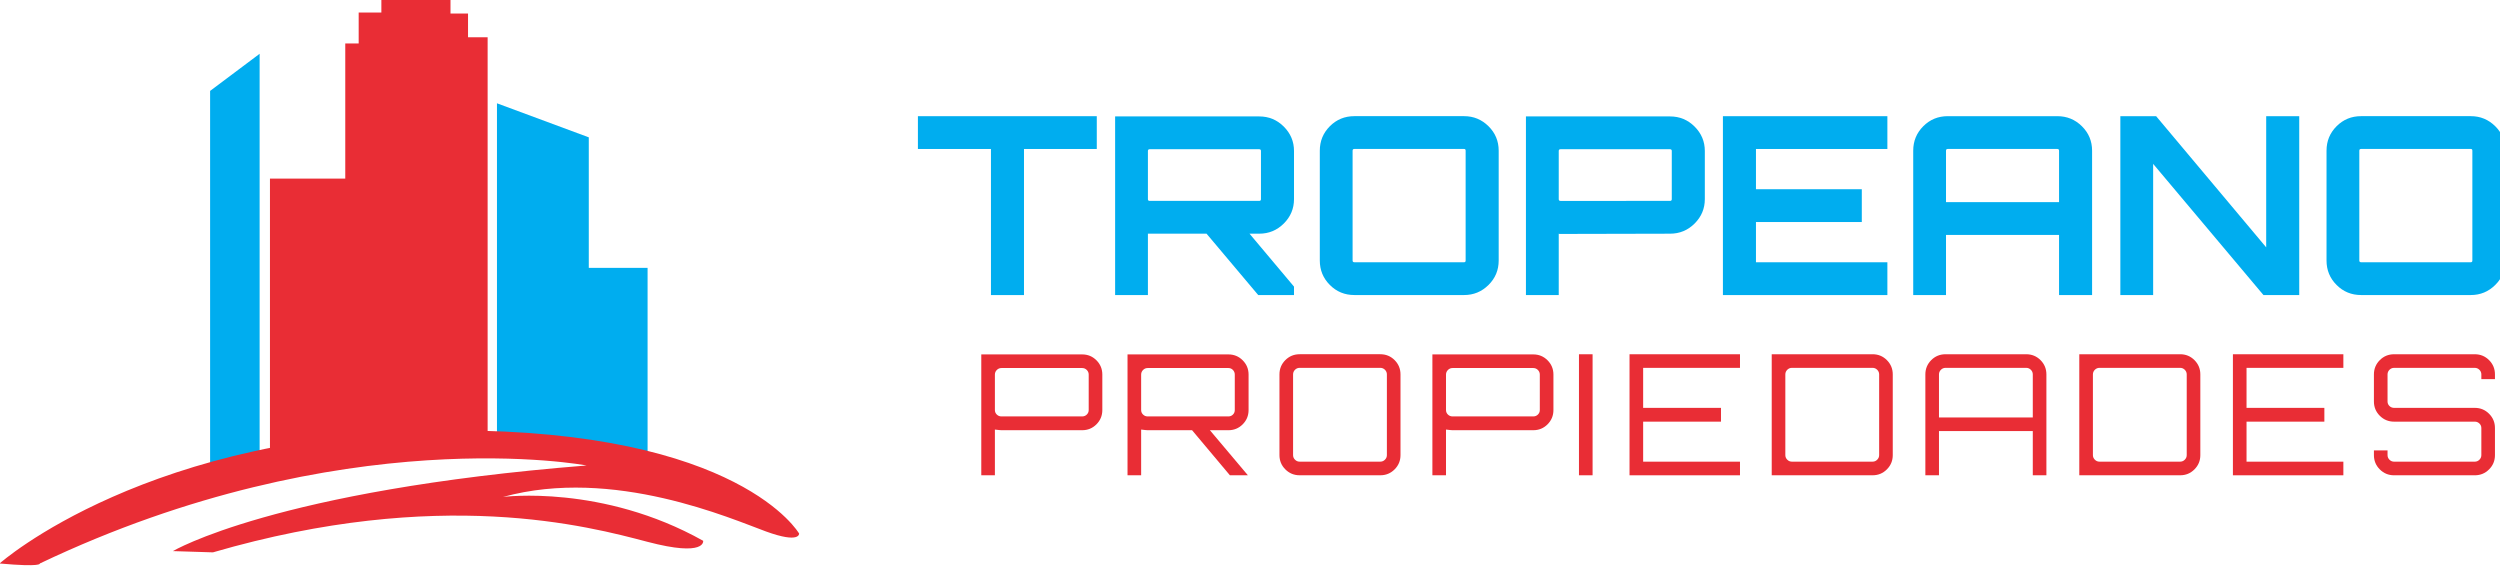 <?xml version="1.0" encoding="UTF-8" standalone="no"?>
<!-- Created with Inkscape (http://www.inkscape.org/) -->

<svg
   xmlns:dc="http://purl.org/dc/elements/1.1/"
   xmlns:cc="http://creativecommons.org/ns#"
   xmlns:rdf="http://www.w3.org/1999/02/22-rdf-syntax-ns#"
   xmlns:svg="http://www.w3.org/2000/svg"
   xmlns="http://www.w3.org/2000/svg"
   xmlns:sodipodi="http://sodipodi.sourceforge.net/DTD/sodipodi-0.dtd"
   xmlns:inkscape="http://www.inkscape.org/namespaces/inkscape"
   width="147.061mm"
   height="33.314mm"
   viewBox="0 0 147.061 33.314"
   version="1.1"
   id="svg4726"
   inkscape:version="0.92.4 (unknown)"
   sodipodi:docname="logo.svg">
  <defs
     id="defs4720">
    <clipPath
       clipPathUnits="userSpaceOnUse"
       id="clipPath30-9">
      <path
         d="M 0,177.333 H 173.333 V 0 H 0 Z"
         id="path28-1"
         inkscape:connector-curvature="0" />
    </clipPath>
  </defs>
  <sodipodi:namedview
     id="base"
     pagecolor="#ffffff"
     bordercolor="#666666"
     borderopacity="1.0"
     inkscape:pageopacity="0.0"
     inkscape:pageshadow="2"
     inkscape:zoom="0.35"
     inkscape:cx="440.76794"
     inkscape:cy="-77.044753"
     inkscape:document-units="mm"
     inkscape:current-layer="layer1"
     showgrid="false"
     inkscape:window-width="1920"
     inkscape:window-height="1015"
     inkscape:window-x="0"
     inkscape:window-y="40"
     inkscape:window-maximized="1" />
  <g
     inkscape:label="Layer 1"
     inkscape:groupmode="layer"
     id="layer1"
     transform="translate(142.322,-95.135)">
    <g
       style="display:inline"
       id="g4610"
       transform="matrix(0.224,0,0,0.224,-142.634,104.641)">
      <g
         transform="matrix(0.98,0,0,0.98,-234.644,-1041.911)"
         id="g5406"
         style="display:inline">
        <g
           id="g12"
           transform="matrix(1.333,0,0,-1.333,297.156,1144.582)">
          <path
             d="m 0,0 v 75.28 l 9.955,7.465 V 1.865 Z"
             style="fill:#00adef;fill-opacity:1;fill-rule:nonzero;stroke:none"
             id="path14"
             inkscape:connector-curvature="0" />
        </g>
        <g
           id="g16"
           transform="matrix(1.333,0,0,-1.333,313.194,1141.265)">
          <path
             d="m 0,0 v 55.164 h 15.139 v 27.167 h 2.696 v 6.221 h 4.562 v 2.904 h 13.895 v -3.111 h 3.525 v -4.77 h 3.941 V 3.525 Z"
             style="fill:#e92d35;fill-opacity:1;fill-rule:nonzero;stroke:none"
             id="path18-3"
             inkscape:connector-curvature="0" />
        </g>
        <g
           id="g20"
           transform="matrix(1.333,0,0,-1.333,374.026,1135.736)">
          <path
             d="M 0,0 V 66.156 L 18.457,59.312 V 33.078 h 11.82 V -5.021 Z"
             style="fill:#00adef;fill-opacity:1;fill-rule:nonzero;stroke:none"
             id="path22"
             inkscape:connector-curvature="0" />
        </g>
        <g
           transform="matrix(1.333,0,0,-1.333,234.674,1235.59)"
           id="g24">
          <g
             id="g26"
             clip-path="url(#clipPath30-9)">
            <g
               id="g32"
               transform="translate(4.555,48.555)">
              <path
                 d="m 0,0 c 0,0 30.071,26.752 91.249,26.752 57.652,0 69.474,-20.738 69.474,-20.738 0,0 0.207,-2.075 -6.637,0.414 -6.844,2.488 -30.693,13.066 -52.883,6.947 0,0 19.908,2.594 40.233,-8.813 0,0 0.622,-3.32 -11.2,-0.208 C 118.416,7.465 88.509,15.51 42.885,2.236 l -8.044,0.252 c 0,0 20.531,12.237 83.161,17.213 0,0 -48.943,9.332 -109.914,-19.701 0,0 0.496,-0.775 -8.088,0"
                 style="fill:#e92d35;fill-opacity:1;fill-rule:nonzero;stroke:none"
                 id="path34"
                 inkscape:connector-curvature="0" />
            </g>
          </g>
        </g>
      </g>
      <g
         transform="matrix(1.673,0,0,1.673,246.781,-25.437)"
         id="g5730">
        <g
           style="display:inline"
           transform="matrix(1.656,0,0,-1.656,24.217,54.202)"
           id="g36-6">
          <path
             inkscape:connector-curvature="0"
             id="path38"
             style="fill:#e92d35;fill-opacity:1;fill-rule:nonzero;stroke:none"
             d="M 0,0 V 3.361 C 0,3.531 -0.062,3.678 -0.183,3.8 -0.306,3.922 -0.451,3.982 -0.621,3.982 H -8.27 C -8.439,3.982 -8.586,3.922 -8.708,3.8 -8.83,3.678 -8.892,3.531 -8.892,3.361 V 0 c 0,-0.17 0.062,-0.314 0.184,-0.431 0.122,-0.117 0.269,-0.174 0.438,-0.174 h 7.649 c 0.17,0 0.315,0.057 0.438,0.174 C -0.062,-0.314 0,-0.17 0,0 m -10.182,5.273 h 9.561 C -0.09,5.273 0.361,5.088 0.733,4.716 1.104,4.344 1.291,3.893 1.291,3.361 V 0 C 1.291,-0.531 1.104,-0.983 0.733,-1.355 0.361,-1.727 -0.09,-1.912 -0.621,-1.912 H -8.27 c -0.095,0 -0.302,0.02 -0.622,0.062 v -4.334 h -1.29 z" />
        </g>
        <g
           style="display:inline"
           transform="matrix(1.656,0,0,-1.656,33.477,55.205)"
           id="g40-7">
          <path
             inkscape:connector-curvature="0"
             id="path42"
             style="fill:#e92d35;fill-opacity:1;fill-rule:nonzero;stroke:none"
             d="m 0,0 h 7.649 c 0.169,0 0.313,0.058 0.43,0.175 0.117,0.116 0.176,0.261 0.176,0.43 v 3.362 c 0,0.17 -0.059,0.316 -0.176,0.438 C 7.962,4.527 7.818,4.588 7.649,4.588 H 0 C -0.17,4.588 -0.315,4.527 -0.437,4.405 -0.56,4.283 -0.621,4.137 -0.621,3.967 V 0.605 c 0,-0.169 0.061,-0.314 0.184,-0.43 C -0.315,0.058 -0.17,0 0,0 M 9.562,3.967 V 0.605 C 9.562,0.074 9.375,-0.378 9.003,-0.75 8.632,-1.121 8.18,-1.307 7.649,-1.307 H 5.896 L 9.497,-5.578 H 7.792 L 4.207,-1.307 H 0 c -0.095,0 -0.303,0.021 -0.621,0.063 V -5.578 H -1.912 V 5.879 H 7.649 C 8.18,5.879 8.632,5.693 9.003,5.321 9.375,4.949 9.562,4.498 9.562,3.967" />
        </g>
        <g
           style="display:inline"
           transform="matrix(1.656,0,0,-1.656,57.326,62.303)"
           id="g44">
          <path
             inkscape:connector-curvature="0"
             id="path46"
             style="fill:#e92d35;fill-opacity:1;fill-rule:nonzero;stroke:none"
             d="m 0,0 h 7.648 c 0.17,0 0.317,0.061 0.439,0.184 0.122,0.121 0.184,0.267 0.184,0.437 V 8.27 C 8.271,8.439 8.209,8.586 8.087,8.709 7.965,8.83 7.818,8.892 7.648,8.892 H 0 C -0.17,8.892 -0.316,8.83 -0.438,8.709 -0.561,8.586 -0.621,8.439 -0.621,8.27 V 0.621 c 0,-0.17 0.06,-0.316 0.183,-0.437 C -0.316,0.061 -0.17,0 0,0 M 0,10.182 H 7.648 C 8.18,10.182 8.631,9.996 9.003,9.625 9.375,9.252 9.561,8.801 9.561,8.27 V 0.621 C 9.561,0.09 9.375,-0.361 9.003,-0.732 8.631,-1.105 8.18,-1.291 7.648,-1.291 H 0 c -0.531,0 -0.982,0.186 -1.354,0.559 -0.373,0.371 -0.558,0.822 -0.558,1.353 V 8.27 c 0,0.531 0.185,0.982 0.558,1.355 0.372,0.371 0.823,0.557 1.354,0.557" />
        </g>
        <g
           style="display:inline"
           transform="matrix(1.656,0,0,-1.656,95.027,54.202)"
           id="g48">
          <path
             inkscape:connector-curvature="0"
             id="path50"
             style="fill:#e92d35;fill-opacity:1;fill-rule:nonzero;stroke:none"
             d="M 0,0 V 3.361 C 0,3.531 -0.062,3.678 -0.183,3.8 -0.306,3.922 -0.451,3.982 -0.621,3.982 H -8.27 C -8.439,3.982 -8.586,3.922 -8.708,3.8 -8.83,3.678 -8.892,3.531 -8.892,3.361 V 0 c 0,-0.17 0.062,-0.314 0.184,-0.431 0.122,-0.117 0.269,-0.174 0.438,-0.174 h 7.649 c 0.17,0 0.315,0.057 0.438,0.174 C -0.062,-0.314 0,-0.17 0,0 m -10.182,5.273 h 9.561 C -0.09,5.273 0.361,5.088 0.733,4.716 1.104,4.344 1.291,3.893 1.291,3.361 V 0 C 1.291,-0.531 1.104,-0.983 0.733,-1.355 0.361,-1.727 -0.09,-1.912 -0.621,-1.912 H -8.27 c -0.095,0 -0.302,0.02 -0.622,0.062 v -4.334 h -1.29 z" />
        </g>
        <path
           inkscape:connector-curvature="0"
           id="path52"
           style="display:inline;fill:#e92d35;fill-opacity:1;fill-rule:nonzero;stroke:none;stroke-width:1.656"
           d="m 101.173,45.446 h 2.137 v 18.996 h -2.137 z" />
        <g
           style="display:inline"
           transform="matrix(1.656,0,0,-1.656,126.448,45.445)"
           id="g54">
          <path
             inkscape:connector-curvature="0"
             id="path56"
             style="fill:#e92d35;fill-opacity:1;fill-rule:nonzero;stroke:none"
             d="m 0,0 v -1.29 h -9.179 v -3.792 h 7.378 v -1.307 h -7.378 v -3.793 H 0 v -1.291 H -10.47 V 0 Z" />
        </g>
        <g
           style="display:inline"
           transform="matrix(1.656,0,0,-1.656,148.292,61.275)"
           id="g58-5">
          <path
             inkscape:connector-curvature="0"
             id="path60"
             style="fill:#e92d35;fill-opacity:1;fill-rule:nonzero;stroke:none"
             d="m 0,0 v 7.648 c 0,0.17 -0.062,0.317 -0.184,0.44 -0.122,0.121 -0.268,0.183 -0.438,0.183 H -8.271 C -8.44,8.271 -8.586,8.209 -8.708,8.088 -8.831,7.965 -8.892,7.818 -8.892,7.648 V 0 c 0,-0.17 0.061,-0.316 0.184,-0.437 0.122,-0.124 0.268,-0.184 0.437,-0.184 h 7.649 c 0.17,0 0.316,0.06 0.438,0.184 C -0.062,-0.316 0,-0.17 0,0 m -10.183,9.561 h 9.561 C -0.091,9.561 0.36,9.375 0.732,9.004 1.104,8.631 1.29,8.18 1.29,7.648 V 0 C 1.29,-0.531 1.104,-0.982 0.732,-1.354 0.36,-1.727 -0.091,-1.912 -0.622,-1.912 h -9.561 z" />
        </g>
        <g
           style="display:inline"
           transform="matrix(1.656,0,0,-1.656,157.684,55.363)"
           id="g62-3">
          <path
             inkscape:connector-curvature="0"
             id="path64"
             style="fill:#e92d35;fill-opacity:1;fill-rule:nonzero;stroke:none"
             d="m 0,0 h 8.892 v 4.078 c 0,0.17 -0.062,0.317 -0.184,0.44 C 8.586,4.639 8.439,4.7 8.27,4.7 H 0.621 C 0.451,4.7 0.306,4.639 0.184,4.518 0.061,4.395 0,4.248 0,4.078 Z M 0.621,5.99 H 8.27 c 0.531,0 0.982,-0.185 1.354,-0.556 0.372,-0.373 0.558,-0.825 0.558,-1.356 v -9.56 h -1.29 v 4.191 H 0 v -4.191 h -1.291 v 9.56 c 0,0.531 0.187,0.983 0.558,1.356 0.372,0.371 0.823,0.556 1.354,0.556" />
        </g>
        <g
           style="display:inline"
           transform="matrix(1.656,0,0,-1.656,196.572,61.275)"
           id="g66">
          <path
             inkscape:connector-curvature="0"
             id="path68"
             style="fill:#e92d35;fill-opacity:1;fill-rule:nonzero;stroke:none"
             d="m 0,0 v 7.648 c 0,0.17 -0.062,0.317 -0.184,0.44 -0.122,0.121 -0.268,0.183 -0.438,0.183 H -8.271 C -8.44,8.271 -8.586,8.209 -8.708,8.088 -8.831,7.965 -8.892,7.818 -8.892,7.648 V 0 c 0,-0.17 0.061,-0.316 0.184,-0.437 0.122,-0.124 0.268,-0.184 0.437,-0.184 h 7.649 c 0.17,0 0.316,0.06 0.438,0.184 C -0.062,-0.316 0,-0.17 0,0 m -10.183,9.561 h 9.561 C -0.091,9.561 0.36,9.375 0.732,9.004 1.104,8.631 1.29,8.18 1.29,7.648 V 0 C 1.29,-0.531 1.104,-0.982 0.732,-1.354 0.36,-1.727 -0.091,-1.912 -0.622,-1.912 h -9.561 z" />
        </g>
        <g
           style="display:inline"
           transform="matrix(1.656,0,0,-1.656,221.16,45.445)"
           id="g70">
          <path
             inkscape:connector-curvature="0"
             id="path72"
             style="fill:#e92d35;fill-opacity:1;fill-rule:nonzero;stroke:none"
             d="m 0,0 v -1.29 h -9.179 v -3.792 h 7.378 v -1.307 h -7.378 v -3.793 H 0 v -1.291 H -10.47 V 0 Z" />
        </g>
        <g
           style="display:inline"
           transform="matrix(1.656,0,0,-1.656,244.955,48.611)"
           id="g74">
          <path
             inkscape:connector-curvature="0"
             id="path76"
             style="fill:#e92d35;fill-opacity:1;fill-rule:nonzero;stroke:none"
             d="M 0,0 V -0.445 H -1.29 V 0 c 0,0.17 -0.062,0.316 -0.184,0.439 -0.122,0.122 -0.268,0.183 -0.438,0.183 H -9.561 C -9.73,0.622 -9.877,0.561 -9.999,0.439 -10.121,0.316 -10.182,0.17 -10.182,0 v -2.564 c 0,-0.17 0.061,-0.315 0.183,-0.431 0.122,-0.117 0.269,-0.175 0.438,-0.175 h 7.649 c 0.531,0 0.982,-0.186 1.354,-0.559 C -0.186,-4.1 0,-4.551 0,-5.082 V -7.648 C 0,-8.18 -0.186,-8.631 -0.558,-9.002 -0.93,-9.375 -1.381,-9.561 -1.912,-9.561 h -7.649 c -0.531,0 -0.982,0.186 -1.354,0.559 -0.372,0.371 -0.558,0.822 -0.558,1.354 v 0.447 h 1.291 v -0.447 c 0,-0.17 0.061,-0.317 0.183,-0.438 0.122,-0.123 0.269,-0.184 0.438,-0.184 h 7.649 c 0.17,0 0.316,0.061 0.438,0.184 0.122,0.121 0.184,0.268 0.184,0.438 v 2.566 c 0,0.17 -0.062,0.312 -0.184,0.43 -0.122,0.117 -0.268,0.175 -0.438,0.175 h -7.649 c -0.531,0 -0.982,0.186 -1.354,0.557 -0.372,0.373 -0.558,0.824 -0.558,1.356 V 0 c 0,0.531 0.186,0.982 0.558,1.355 0.372,0.372 0.823,0.557 1.354,0.557 h 7.649 c 0.531,0 0.982,-0.185 1.354,-0.557 C -0.186,0.982 0,0.531 0,0" />
        </g>
        <g
           style="display:inline"
           transform="matrix(1.656,0,0,-1.656,-2.592,8.077)"
           id="g78-56">
          <path
             inkscape:connector-curvature="0"
             id="path80"
             style="fill:#00adef;fill-opacity:1;fill-rule:nonzero;stroke:none"
             d="m 0,0 h 16.955 v -3.108 h -6.9 V -16.956 H 6.924 V -3.108 H 0 Z" />
        </g>
        <g
           style="display:inline"
           transform="matrix(1.656,0,0,-1.656,33.784,21.373)"
           id="g82-2">
          <path
             inkscape:connector-curvature="0"
             id="path84"
             style="fill:#00adef;fill-opacity:1;fill-rule:nonzero;stroke:none"
             d="m 0,0 h 10.386 c 0.109,0 0.165,0.055 0.165,0.165 v 4.568 c 0,0.11 -0.056,0.165 -0.165,0.165 H 0 c -0.109,0 -0.165,-0.055 -0.165,-0.165 V 0.165 C -0.165,0.055 -0.109,0 0,0 M 13.683,4.733 V 0.165 c 0,-0.895 -0.323,-1.665 -0.966,-2.308 -0.644,-0.644 -1.421,-0.965 -2.331,-0.965 H 9.467 l 4.216,-5.017 v -0.8 H 10.291 L 5.393,-3.108 H -0.094 -0.165 V -8.925 H -3.273 V 8.007 h 13.659 c 0.91,0 1.687,-0.322 2.331,-0.966 0.643,-0.644 0.966,-1.413 0.966,-2.308" />
        </g>
        <g
           style="display:inline"
           transform="matrix(1.656,0,0,-1.656,65.913,31.003)"
           id="g86">
          <path
             inkscape:connector-curvature="0"
             id="path88"
             style="fill:#00adef;fill-opacity:1;fill-rule:nonzero;stroke:none"
             d="m 0,0 h 10.409 c 0.094,0 0.141,0.055 0.141,0.165 v 10.409 c 0,0.11 -0.047,0.165 -0.141,0.165 L 0,10.739 c -0.11,0 -0.165,-0.055 -0.165,-0.165 V 0.165 C -0.165,0.055 -0.11,0 0,0 m 0,13.847 h 10.409 c 0.895,0 1.664,-0.318 2.308,-0.953 0.643,-0.637 0.966,-1.41 0.966,-2.32 V 0.165 c 0,-0.911 -0.323,-1.685 -0.966,-2.319 -0.644,-0.637 -1.413,-0.954 -2.308,-0.954 L 0,-3.108 c -0.91,0 -1.684,0.317 -2.319,0.954 -0.636,0.634 -0.954,1.408 -0.954,2.319 v 10.409 c 0,0.91 0.318,1.683 0.954,2.32 0.635,0.635 1.409,0.953 2.319,0.953" />
        </g>
        <g
           style="display:inline"
           transform="matrix(1.656,0,0,-1.656,115.742,21.1)"
           id="g90">
          <path
             inkscape:connector-curvature="0"
             id="path92"
             style="fill:#00adef;fill-opacity:1;fill-rule:nonzero;stroke:none"
             d="m 0,0 v 4.569 c 0,0.109 -0.056,0.164 -0.165,0.164 h -10.386 c -0.109,0 -0.164,-0.055 -0.164,-0.164 V 0 c 0,-0.11 0.055,-0.165 0.164,-0.165 H -0.165 C -0.056,-0.165 0,-0.11 0,0 M -13.824,7.842 H -0.165 C 0.745,7.842 1.522,7.52 2.166,6.876 2.81,6.233 3.132,5.464 3.132,4.569 V 0 C 3.132,-0.895 2.81,-1.664 2.166,-2.308 1.522,-2.952 0.745,-3.273 -0.165,-3.273 l -10.48,-0.024 -0.07,0.024 V -9.09 h -3.109 z" />
        </g>
        <g
           style="display:inline"
           transform="matrix(1.656,0,0,-1.656,149.584,8.077)"
           id="g94">
          <path
             inkscape:connector-curvature="0"
             id="path96"
             style="fill:#00adef;fill-opacity:1;fill-rule:nonzero;stroke:none"
             d="m 0,0 v -3.108 h -12.457 v -3.815 h 10.032 v -3.109 h -10.032 v -3.815 H 0 v -3.109 H -15.589 V 0 Z" />
        </g>
        <g
           style="display:inline"
           transform="matrix(1.656,0,0,-1.656,158.787,21.567)"
           id="g98">
          <path
             inkscape:connector-curvature="0"
             id="path100"
             style="fill:#00adef;fill-opacity:1;fill-rule:nonzero;stroke:none"
             d="m 0,0 h 10.715 v 4.875 c 0,0.109 -0.056,0.165 -0.165,0.165 H 0.165 C 0.055,5.04 0,4.984 0,4.875 Z M 0.165,8.148 H 10.55 c 0.91,0 1.687,-0.318 2.331,-0.954 0.643,-0.636 0.966,-1.409 0.966,-2.319 V -8.808 h -3.132 v 5.699 H 0 V -8.808 H -3.108 V 4.875 c 0,0.91 0.317,1.683 0.953,2.319 0.635,0.636 1.409,0.954 2.32,0.954" />
        </g>
        <g
           style="display:inline"
           transform="matrix(1.656,0,0,-1.656,209.046,28.664)"
           id="g102">
          <path
             inkscape:connector-curvature="0"
             id="path104"
             style="fill:#00adef;fill-opacity:1;fill-rule:nonzero;stroke:none"
             d="M 0,0 V 12.434 H 3.132 V -4.521 H -0.26 L -10.715,7.913 V -4.521 h -3.109 v 16.955 h 3.391 z" />
        </g>
        <g
           style="display:inline"
           transform="matrix(1.656,0,0,-1.656,223.937,31.003)"
           id="g106">
          <path
             inkscape:connector-curvature="0"
             id="path108"
             style="fill:#00adef;fill-opacity:1;fill-rule:nonzero;stroke:none"
             d="m 0,0 h 10.409 c 0.094,0 0.141,0.055 0.141,0.165 v 10.409 c 0,0.11 -0.047,0.165 -0.141,0.165 L 0,10.739 c -0.11,0 -0.165,-0.055 -0.165,-0.165 V 0.165 C -0.165,0.055 -0.11,0 0,0 m 0,13.847 h 10.409 c 0.895,0 1.664,-0.318 2.308,-0.953 0.643,-0.637 0.966,-1.41 0.966,-2.32 V 0.165 c 0,-0.911 -0.323,-1.685 -0.966,-2.319 -0.644,-0.637 -1.413,-0.954 -2.308,-0.954 L 0,-3.108 c -0.91,0 -1.684,0.317 -2.319,0.954 -0.636,0.634 -0.954,1.408 -0.954,2.319 v 10.409 c 0,0.91 0.318,1.683 0.954,2.32 0.635,0.635 1.409,0.953 2.319,0.953" />
        </g>
      </g>
    </g>
  </g>
</svg>
